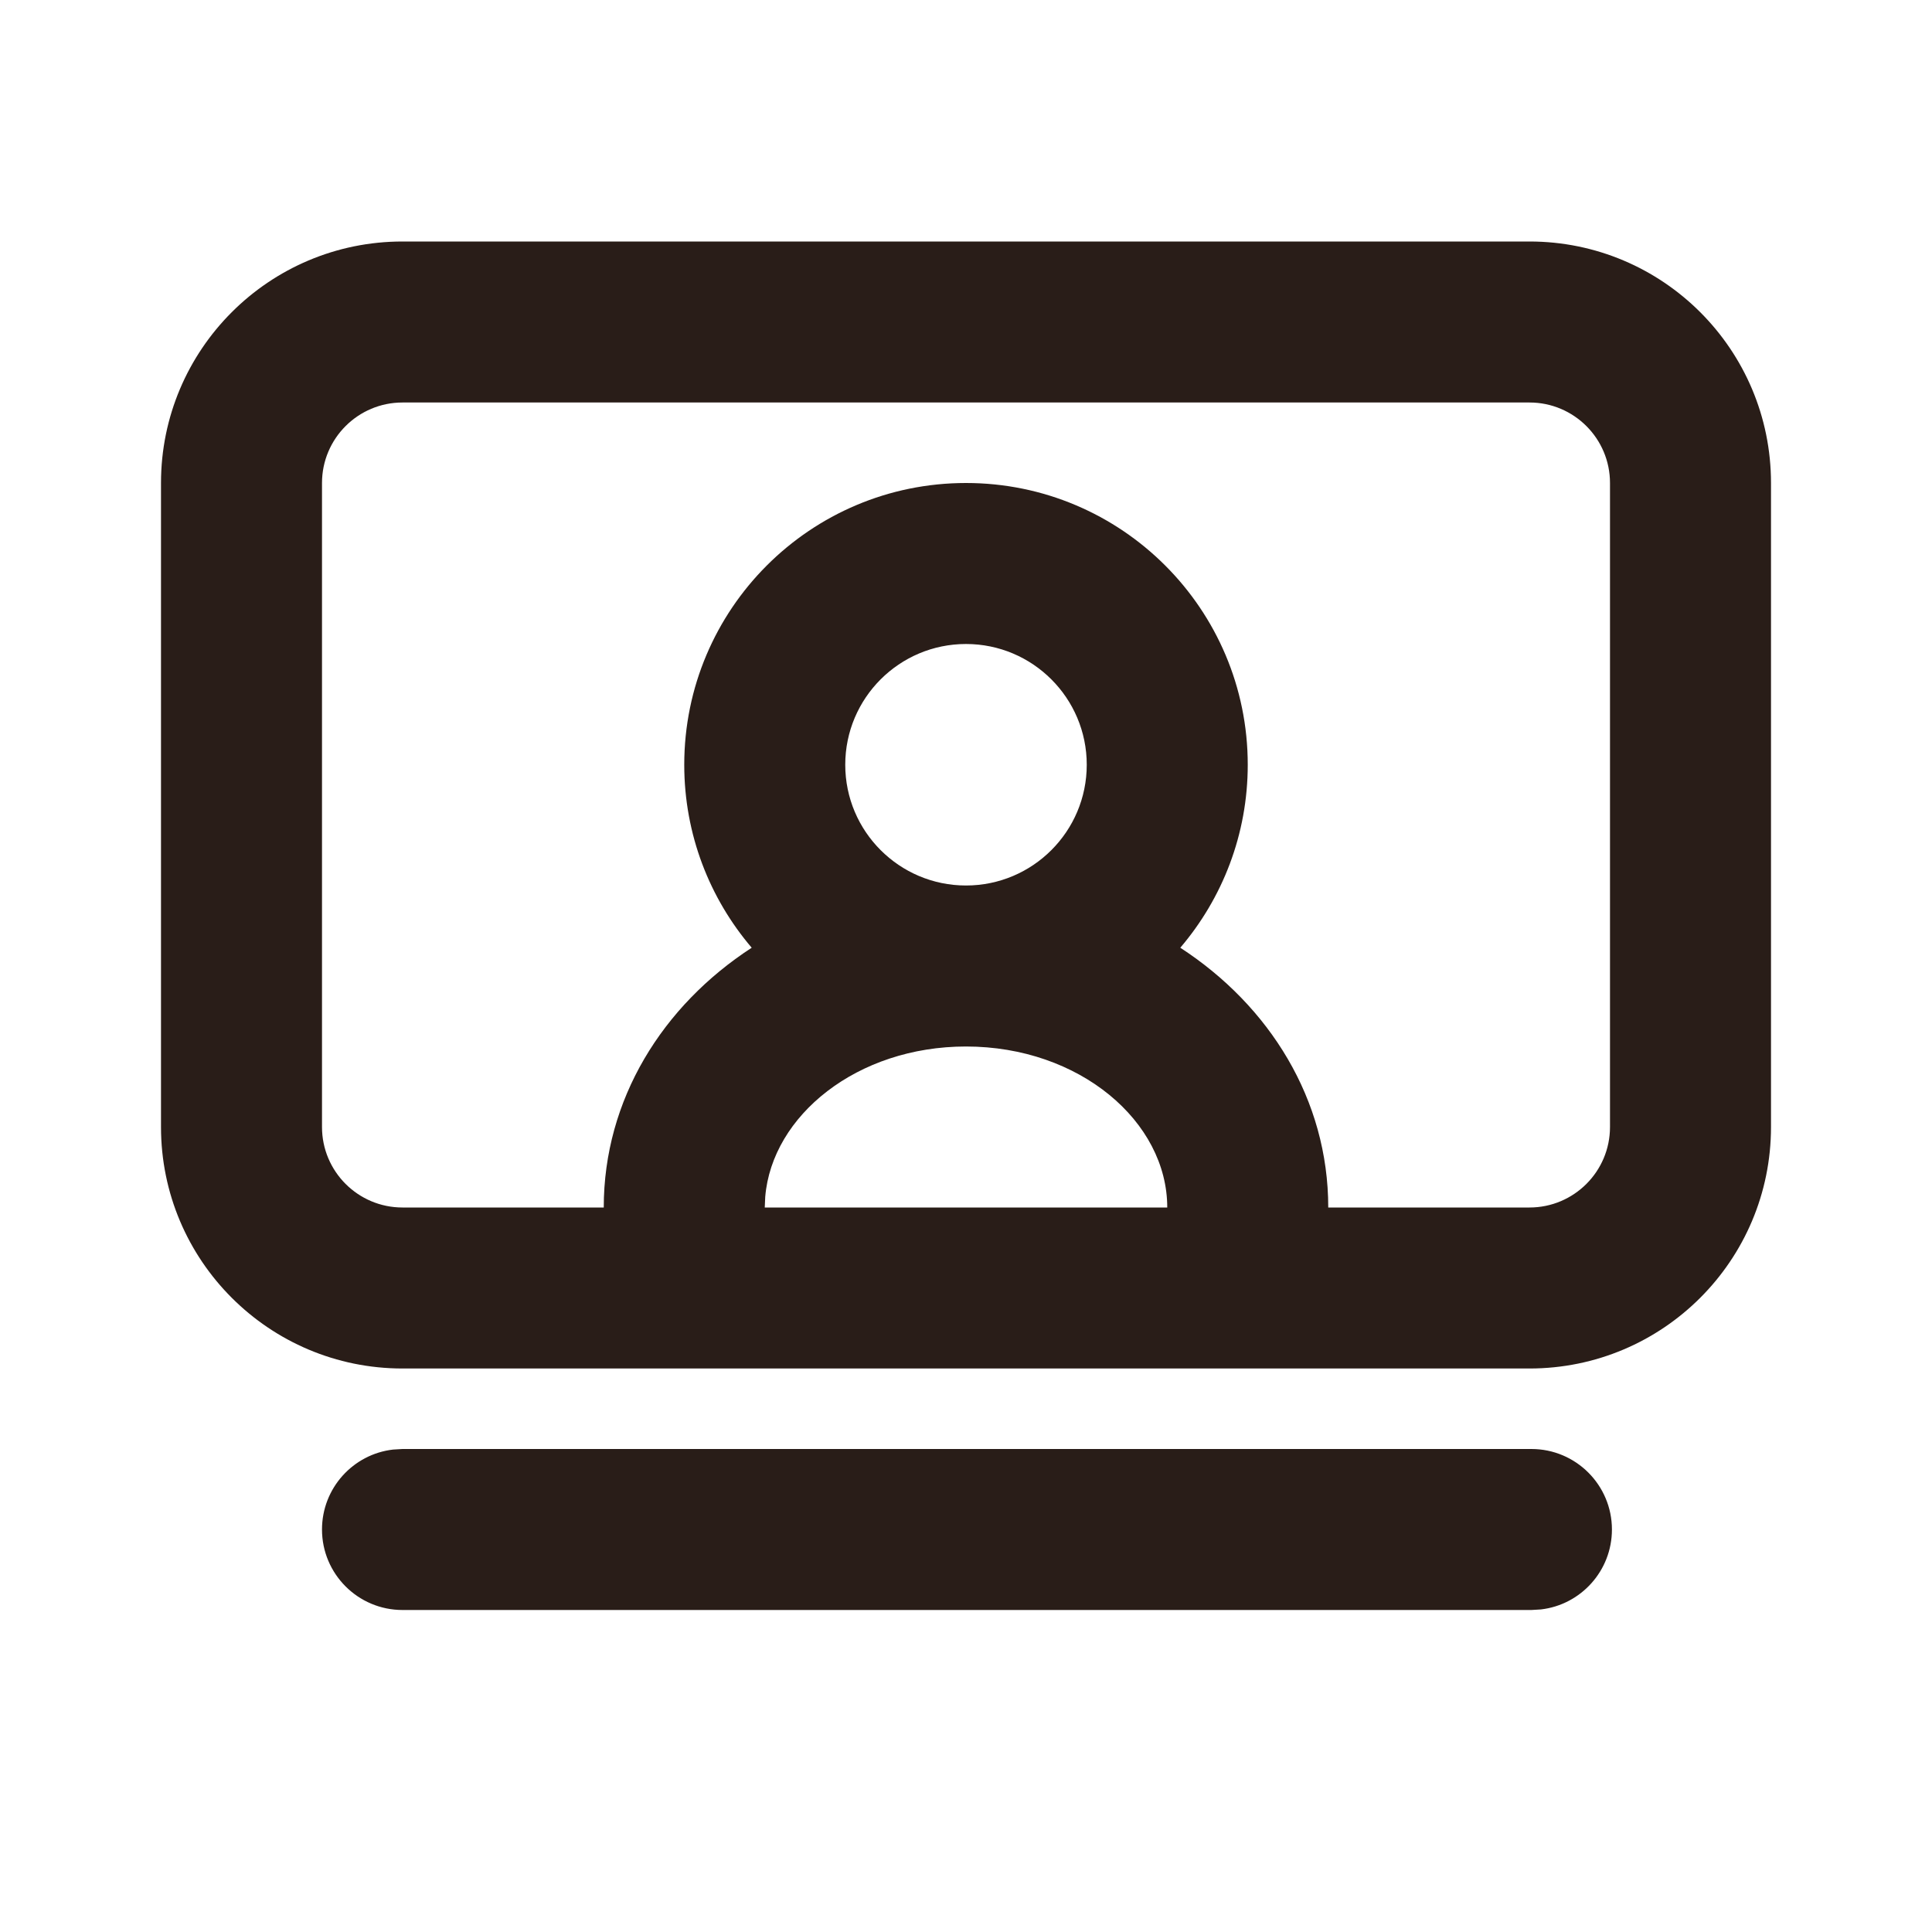 <svg width="24" height="24" viewBox="0 0 24 24" fill="none" xmlns="http://www.w3.org/2000/svg">
<path fill-rule="evenodd" clip-rule="evenodd" d="M19 3H5C3.343 3 2 4.343 2 6V14C2 15.657 3.343 17 5 17H19C20.657 17 22 15.657 22 14V6C22 4.343 20.657 3 19 3ZM5 5H19C19.552 5 20 5.448 20 6V14C20 14.552 19.552 15 19 15H16.5C16.5 13.659 15.771 12.494 14.662 11.773C15.184 11.161 15.5 10.367 15.5 9.5C15.5 7.567 13.933 6 12 6C10.067 6 8.5 7.567 8.5 9.5C8.5 10.367 8.816 11.161 9.338 11.773C8.229 12.494 7.5 13.659 7.5 15H5C4.448 15 4 14.552 4 14V6C4 5.448 4.448 5 5 5ZM9.5 15H14.5C14.5 13.933 13.412 13 12 13C10.647 13 9.591 13.857 9.506 14.867L9.5 15ZM12 11C12.828 11 13.5 10.328 13.5 9.5C13.5 8.672 12.828 8 12 8C11.172 8 10.5 8.672 10.5 9.5C10.5 10.328 11.172 11 12 11ZM20.024 19C20.024 18.448 19.576 18 19.024 18H5L4.883 18.007C4.386 18.064 4 18.487 4 19C4 19.552 4.448 20 5 20H19.024L19.141 19.993C19.638 19.936 20.024 19.513 20.024 19Z" fill="#291D18"/>
</svg>

